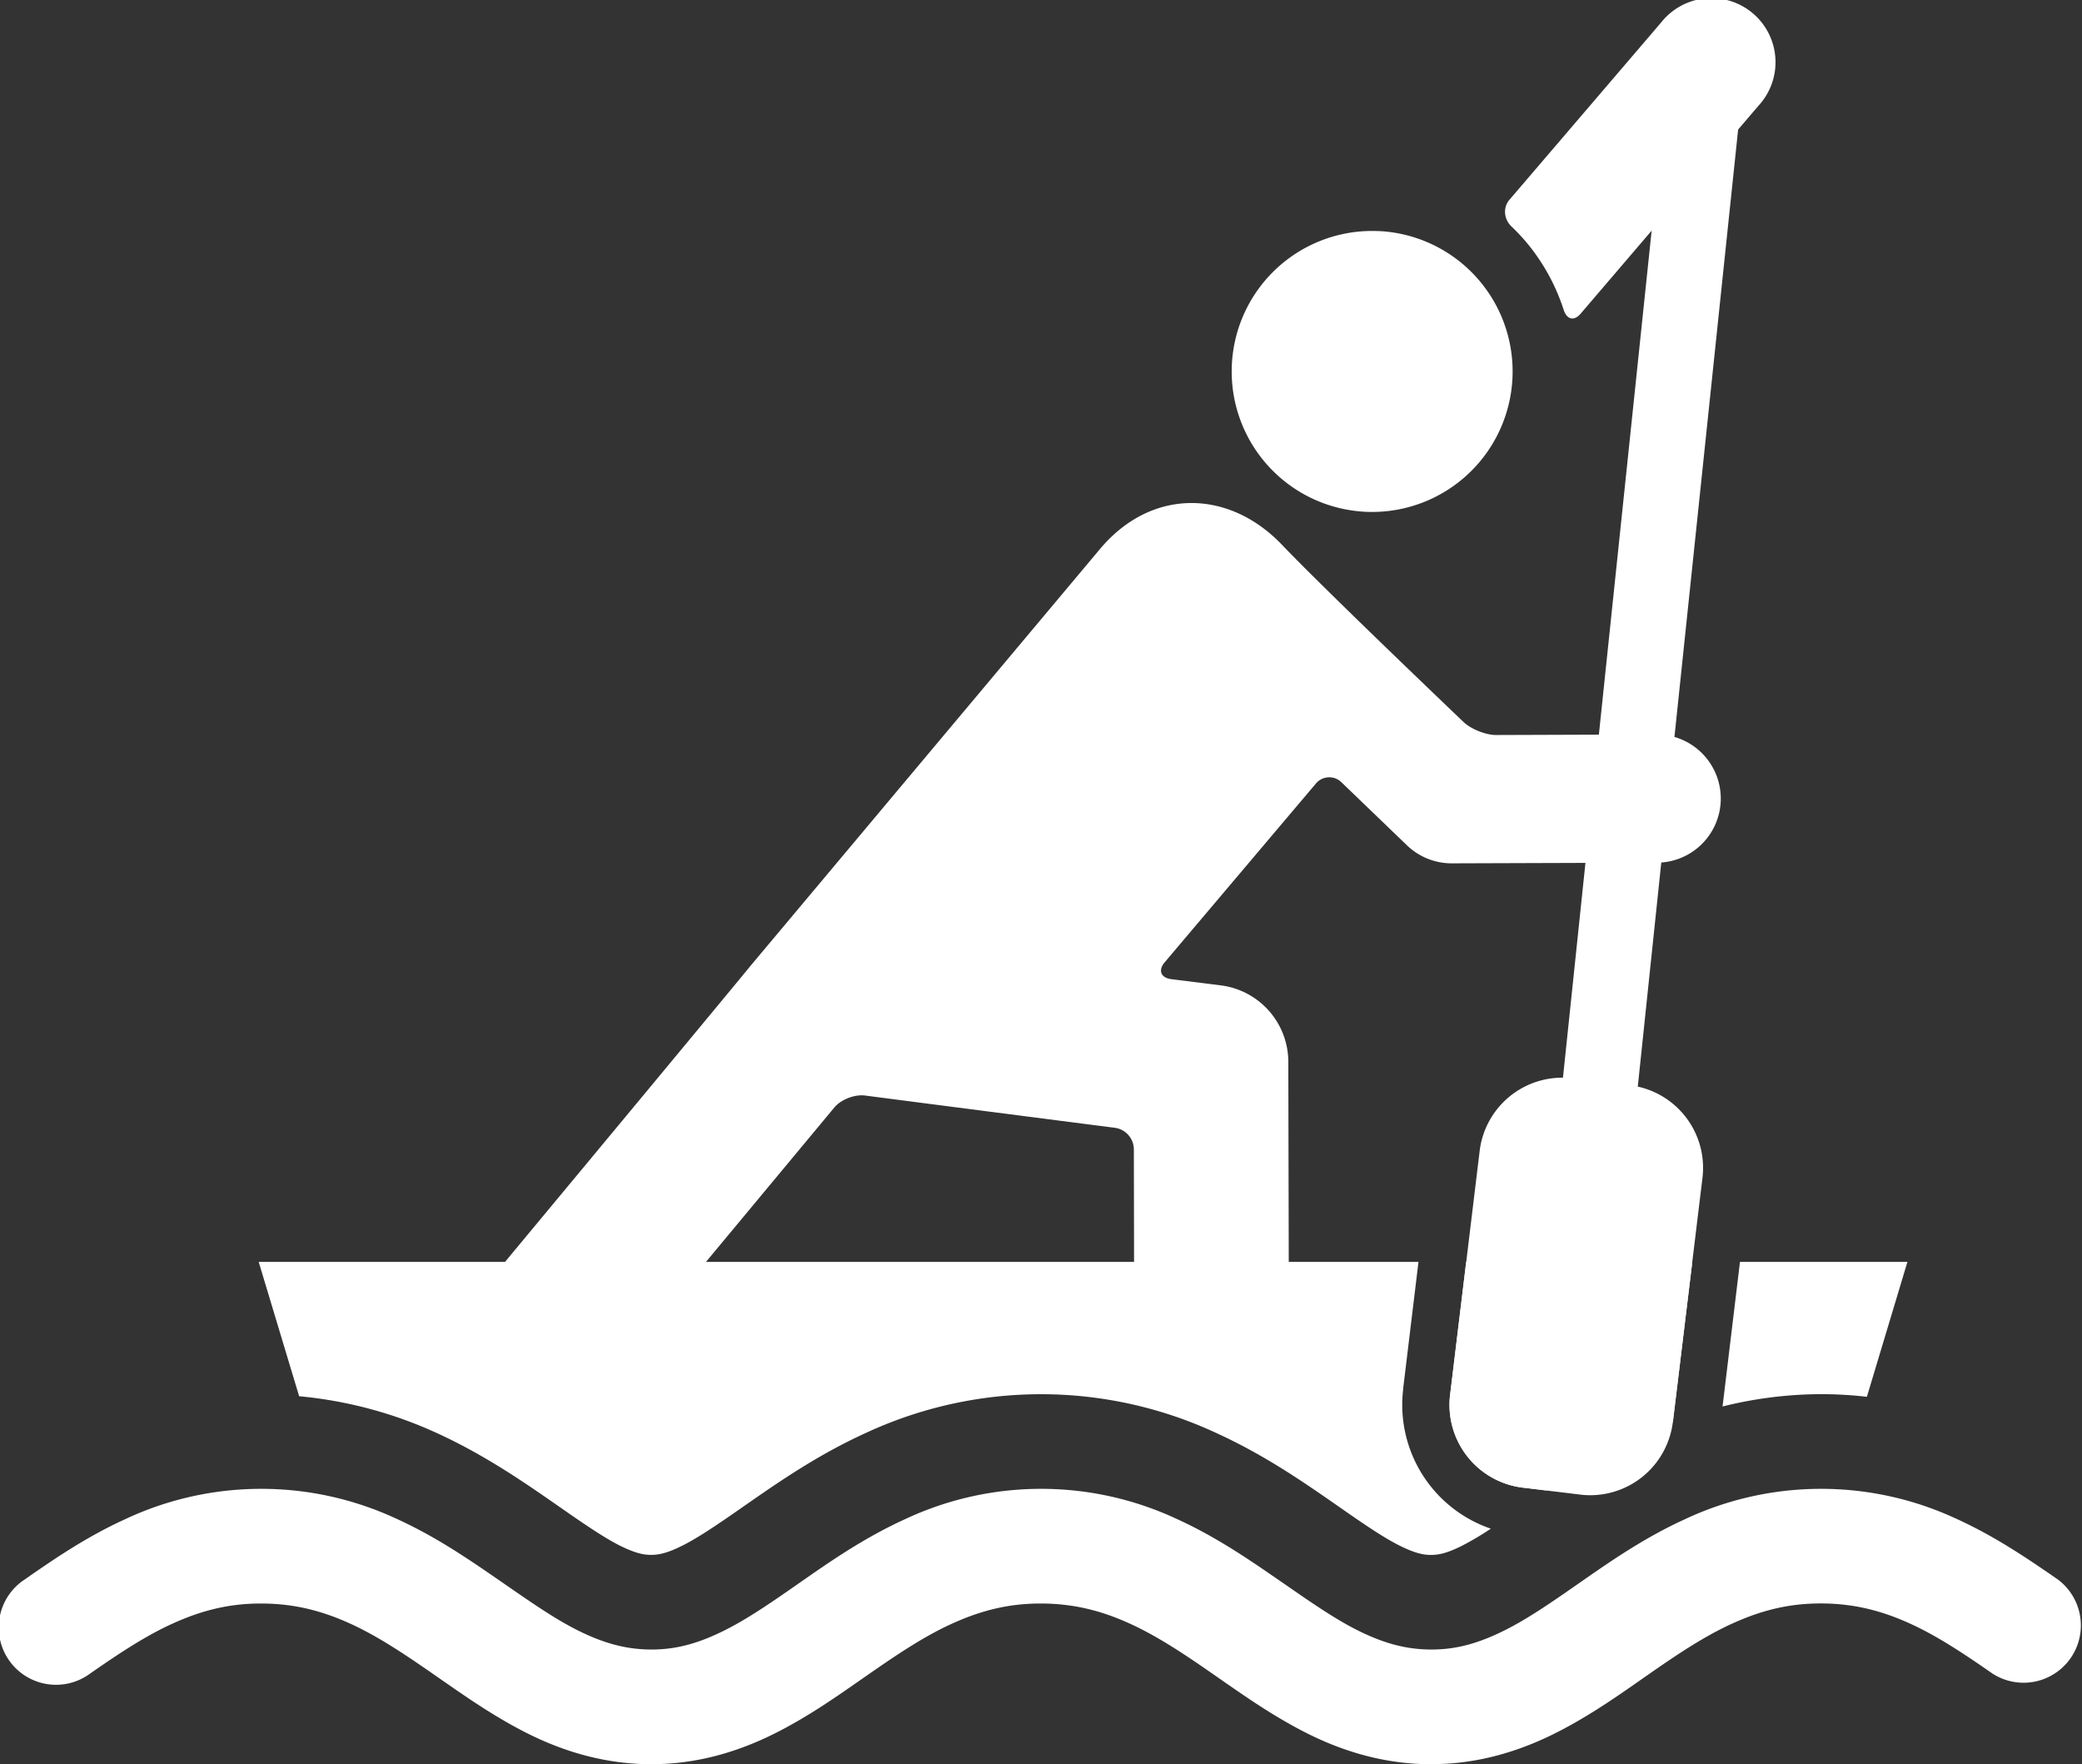 <svg id="Vrstva_1" data-name="Vrstva 1" xmlns="http://www.w3.org/2000/svg" viewBox="0 0 1195.16 1012.65"><rect x="0" y="0" width="1195.16" height="1012.65" fill="#333333" stroke="none"/><defs><style>.cls-1{fill:#fff;}</style></defs><path class="cls-1" d="M402.94,823.7l78.43-94.34c3.83-4.61,11.76-7.63,17.64-6.85,29.91,3.89,113.66,14.71,143.51,18.54A12.59,12.59,0,0,1,653.3,753.2l.13,67.87a11.4,11.4,0,0,0,11.43,11.37h66a11.36,11.36,0,0,0,11.37-11.37l-.26-117.89a44.32,44.32,0,0,0-38.81-43.91l-28.41-3.57c-6-.78-7.64-5.06-3.77-9.64l86.74-102.53a10,10,0,0,1,14.78-.81L810.2,579a37,37,0,0,0,25.49,10.23l117.21-.39a36.8,36.8,0,1,0-.16-73.59l-91.46.32c-6,0-14.35-3.34-18.7-7.43-21.6-20.66-82.17-78.66-104.19-101.69-30.56-32.05-74.92-32.77-104.38,2.18L432.59,648.85c.1.13-88.72,107.11-145,174.85-4,4.84-2.21,8.74,4.09,8.74H384.3c6.3,0,14.65-3.9,18.64-8.74" transform="translate(-2.42 -93.67)"/><path class="cls-1" d="M899.23,923.45A21.7,21.7,0,0,1,880,899.71l80-764a21.67,21.67,0,0,1,43.1,4.51L923,904.16a21.59,21.59,0,0,1-20.82,19.35c-1,0-2,0-3-.06" transform="translate(-2.42 -93.67)"/><path class="cls-1" d="M956,106.56,868.93,208.31c-3.9,4.51-3.18,11.23,1.1,15.32a117.64,117.64,0,0,1,8.51,9A115.79,115.79,0,0,1,900,271.41c1.79,5.71,6,6.79,9.84,2.24l102-119.26A36.79,36.79,0,1,0,956,106.56" transform="translate(-2.42 -93.67)"/><path class="cls-1" d="M797.21,226.5c-2.37-.16-4.71-.26-7-.26a80.64,80.64,0,0,0-6.82,161c2.33.22,4.7.29,7,.29a80.66,80.66,0,0,0,6.85-161" transform="translate(-2.42 -93.67)"/><path class="cls-1" d="M823.82,1106.33c-27.15,0-51.15-7.67-71.41-17.9s-37.71-22.76-54.08-34.13-31.79-21.63-47.48-28.74-31.57-11.43-50.86-11.47-35.07,4.35-50.86,11.47-31.08,17.37-47.48,28.74-33.64,23.87-54,34.13-44.29,17.93-71.44,17.9-51.16-7.67-71.42-17.9-37.67-22.76-54.07-34.13-31.73-21.63-47.42-28.74-31.57-11.43-50.86-11.47-35.07,4.35-50.82,11.47-31.12,17.37-47.48,28.74a32.9,32.9,0,1,1-37.55-54C33.34,988.63,52,975.84,74.3,965.67a183.9,183.9,0,0,1,156.21,0c22.28,10.17,40.92,23,57.74,34.59s31.83,22.28,46,29.32,27.05,10.88,42,10.92,27.7-3.84,41.95-10.92,29.2-17.6,46-29.32,35.47-24.42,57.78-34.59a183.9,183.9,0,0,1,156.21,0c22.31,10.17,40.95,23,57.77,34.59s31.83,22.28,46,29.32,27,10.88,42,10.92,27.7-3.84,42-10.92,29.16-17.6,46-29.32,35.47-24.42,57.75-34.59a183.9,183.9,0,0,1,156.21,0c22.28,10.17,40.92,23,57.74,34.59a32.9,32.9,0,0,1-37.54,54c-16.37-11.4-31.76-21.63-47.45-28.74s-31.57-11.43-50.86-11.47-35.07,4.35-50.82,11.47-31.11,17.34-47.48,28.74-33.65,23.87-54,34.13c-20.2,10.17-44.11,17.9-71.16,17.9Z" transform="translate(-2.42 -93.67)"/><path class="cls-1" d="M844.07,818l-9.26,76.38a47.85,47.85,0,0,0,41.74,53.2l13.57,1.62c15.27-10.39,34.3-22.7,56.74-33,5.23-2.41,10.55-4.29,15.88-6.3v-.07L973.88,818Z" transform="translate(-2.42 -93.67)"/><path class="cls-1" d="M1001.24,818l-10,83a235.56,235.56,0,0,1,56.41-7.08h.23a229.4,229.4,0,0,1,26.21,1.52L1097.37,818Z" transform="translate(-2.42 -93.67)"/><path class="cls-1" d="M807.85,891.11l8.84-73.1H150.92l23.22,77.1a243.67,243.67,0,0,1,79,21.11c27.15,12.4,49.66,28,66.28,39.49l.88.61c15,10.46,27.9,19.49,38.06,24.59,8.84,4.35,13.45,5.23,17.67,5.26,4.58,0,9.22-.91,17.89-5.2,10.36-5.16,23.29-14.19,38.26-24.65l1.07-.74c16.44-11.37,38.94-27,66.06-39.33a238.54,238.54,0,0,1,201.39,0c27.08,12.37,48.74,27.34,66.31,39.49l.75.52c15,10.49,28,19.58,38.26,24.68,8.8,4.35,13.44,5.23,17.67,5.26,4.61,0,9.22-.91,17.86-5.2a167.38,167.38,0,0,0,16.66-9.87,75.11,75.11,0,0,1-50.31-80" transform="translate(-2.42 -93.67)"/><path class="cls-1" d="M909.56,951.57l-33-4a47.77,47.77,0,0,1-41.7-53.19l16.95-140.07a47.78,47.78,0,0,1,53.2-41.7l33,4a47.78,47.78,0,0,1,41.7,53.2l-17,140.07a47.79,47.79,0,0,1-53.19,41.7" transform="translate(-2.42 -93.67)"/></svg>
